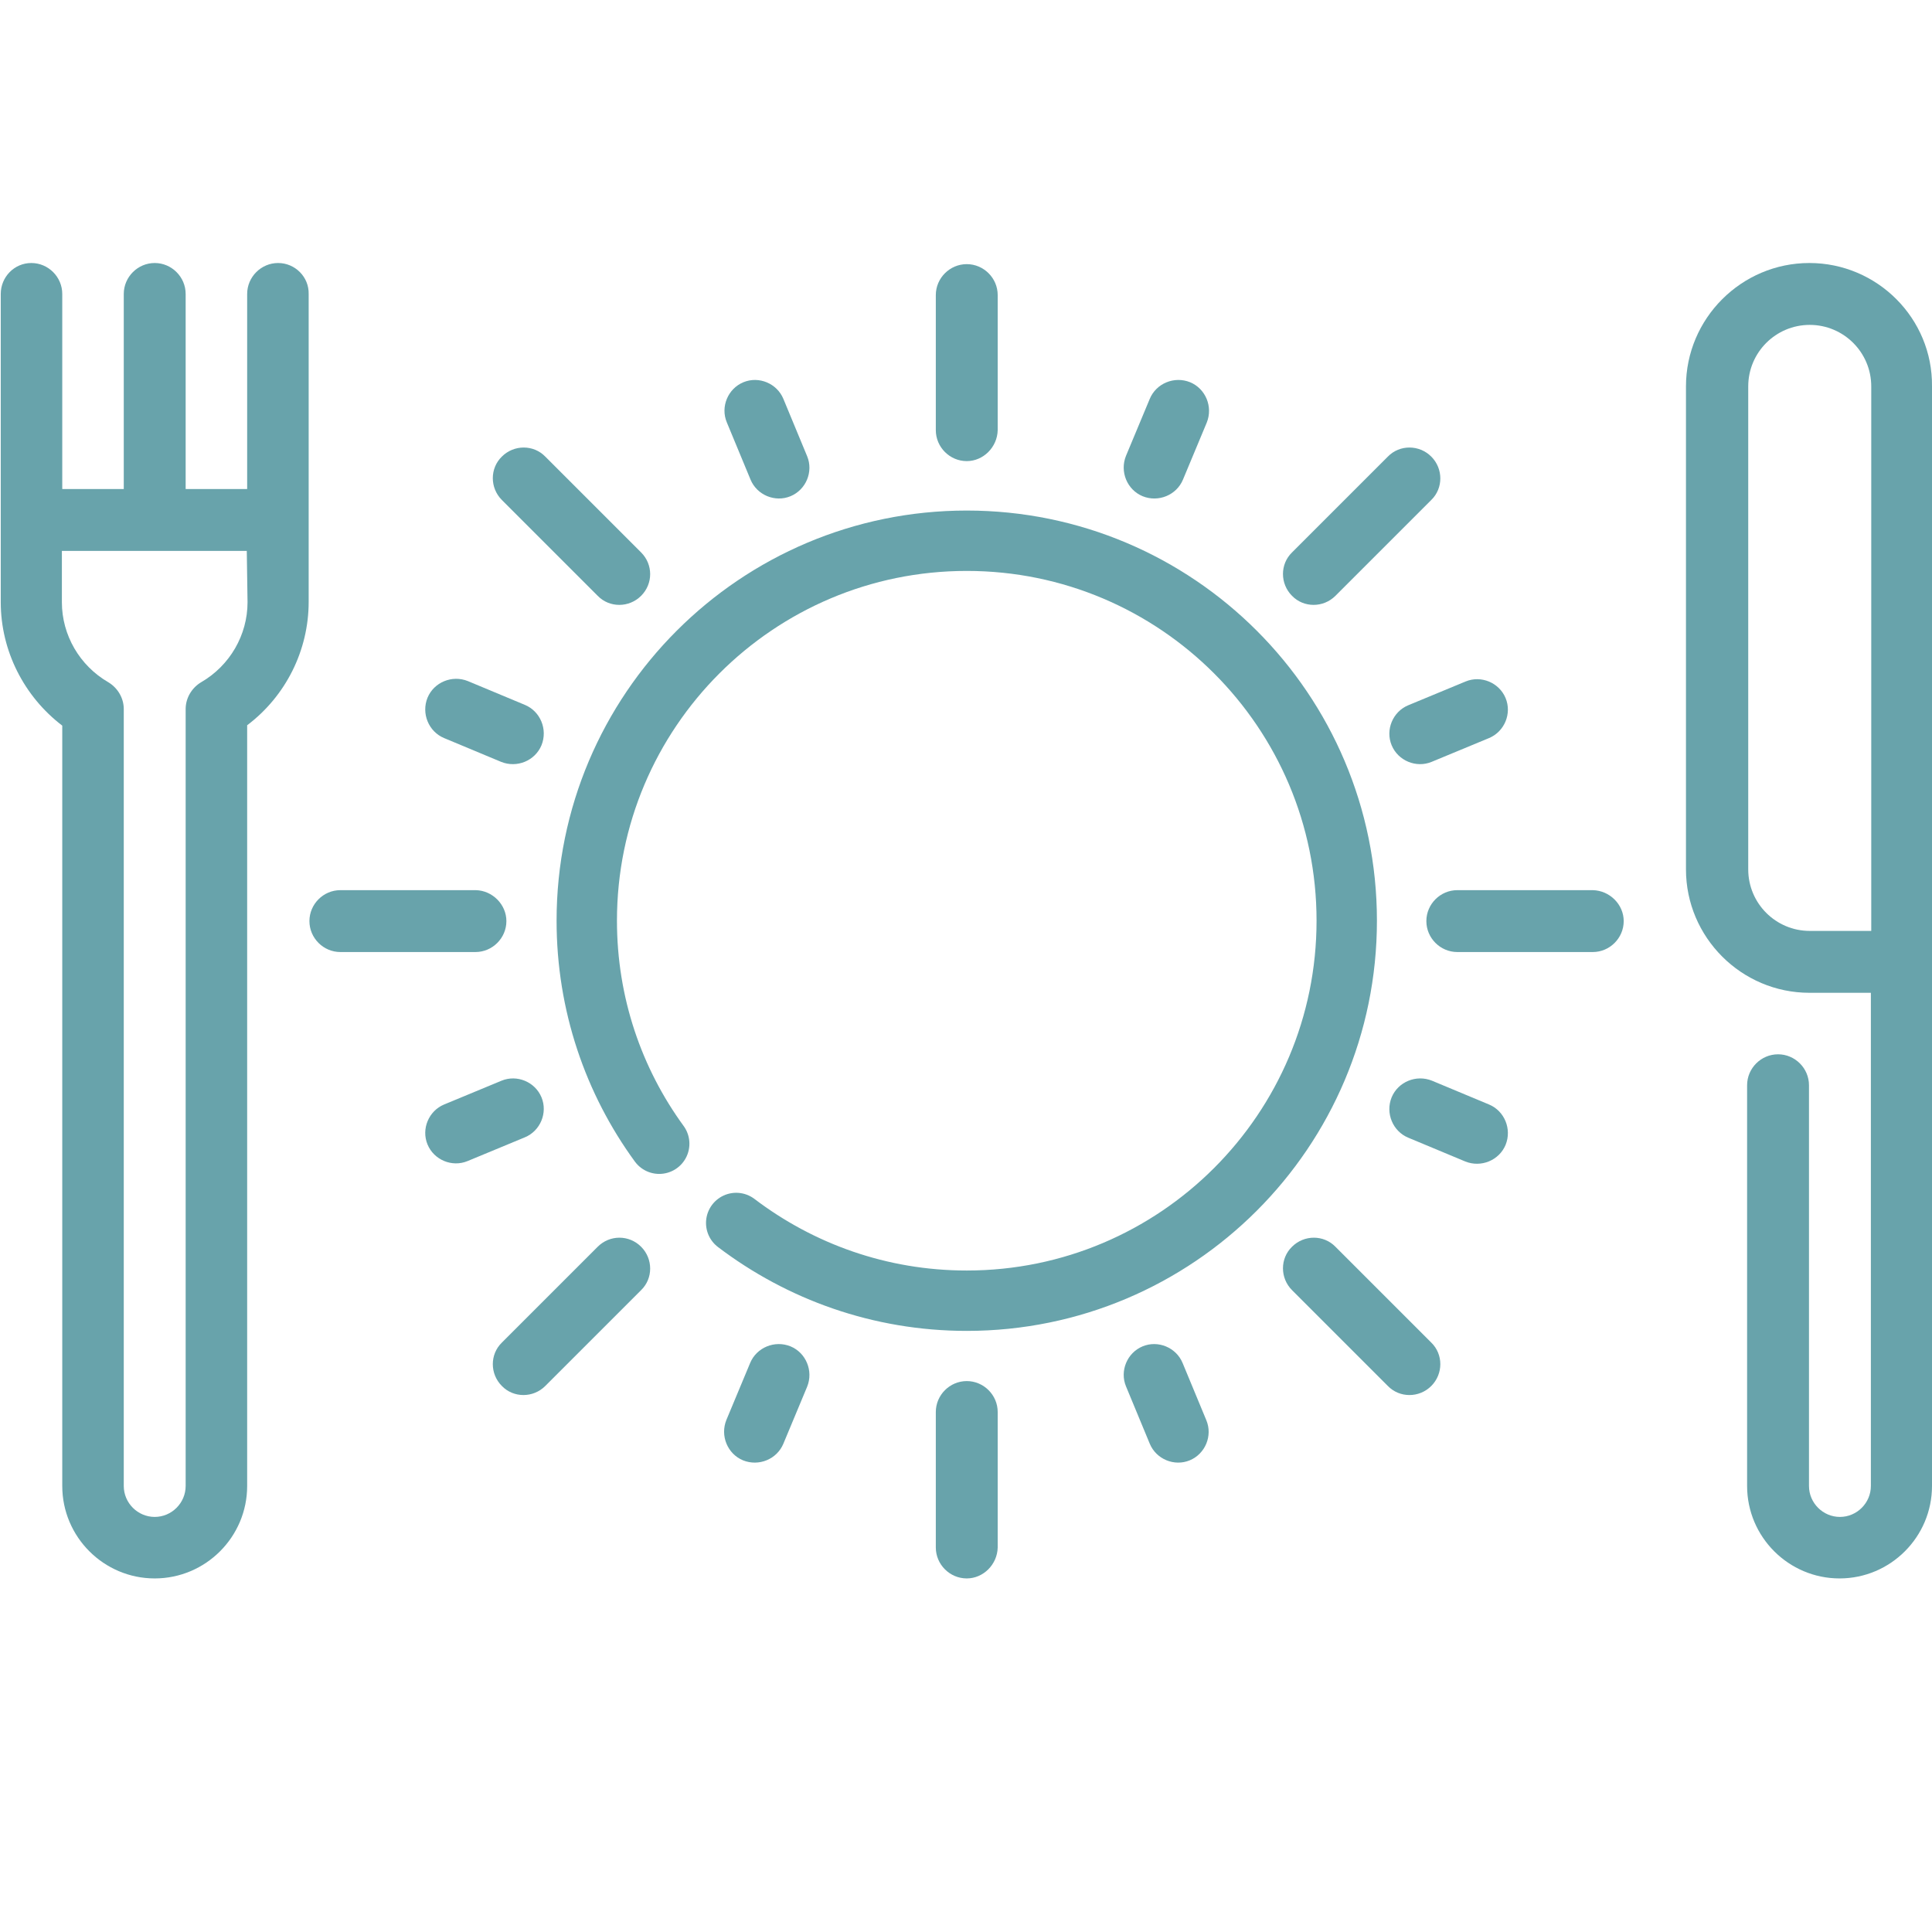 <?xml version="1.0" encoding="utf-8"?>
<!-- Generator: Adobe Illustrator 19.1.1, SVG Export Plug-In . SVG Version: 6.00 Build 0)  -->
<svg version="1.1" id="Layer_1" xmlns="http://www.w3.org/2000/svg" xmlns:xlink="http://www.w3.org/1999/xlink" x="0px" y="0px"
	 viewBox="6 -6 512 512" style="enable-background:new 6 -6 512 512;" xml:space="preserve">
<style type="text/css">
	.st0{fill:#68A3AB;}
	.st1{fill:none;stroke:#68A3AB;stroke-width:16;stroke-linecap:round;stroke-miterlimit:10;}
</style>
<g>
	<g>
		<path class="st0" d="M79.7,63.7c-4.5,0-8.2,3.7-8.2,8.2v51.7H55.2V71.9c0-4.5-3.7-8.2-8.2-8.2s-8.2,3.7-8.2,8.2v51.7H22.5V71.9
			c0-4.5-3.7-8.2-8.2-8.2s-8.1,3.7-8.1,8.2v81.7c0,12.9,6.2,25,16.3,32.7v201.5c0,13.5,11,24.5,24.5,24.5s24.5-11,24.5-24.5V186.2
			c10.2-7.7,16.3-19.8,16.3-32.7V71.9C87.9,67.4,84.2,63.7,79.7,63.7z M71.6,153.6c0,8.7-4.7,16.8-12.3,21.2
			c-2.5,1.5-4.1,4.2-4.1,7.1v205.9c0,4.5-3.7,8.2-8.2,8.2s-8.2-3.7-8.2-8.2V181.9c0-2.9-1.6-5.6-4.1-7.1
			c-7.6-4.4-12.3-12.5-12.3-21.2V140h49L71.6,153.6L71.6,153.6z"/>
	</g>
</g>
<g>
	<g>
		<path class="st0" d="M485.5,63.7c-18,0-32.7,14.7-32.7,32.7v128c0,18,14.7,32.7,32.7,32.7h16.3v130.7c0,4.5-3.7,8.2-8.2,8.2
			s-8.2-3.7-8.2-8.2V281.6c0-4.5-3.7-8.2-8.2-8.2s-8.2,3.7-8.2,8.2v106.2c0,13.5,11,24.5,24.5,24.5s24.5-11,24.5-24.5V96.4
			C518.2,78.4,503.5,63.7,485.5,63.7z M501.9,240.7h-16.3c-9,0-16.3-7.3-16.3-16.3v-128c0-9,7.3-16.3,16.3-16.3s16.3,7.3,16.3,16.3
			V240.7z"/>
	</g>
</g>
<g>
	<path class="st0" d="M262.2,116.2L262.2,116.2c-4.5,0-8.2-3.7-8.2-8.2V72.2c0-4.5,3.7-8.2,8.2-8.2l0,0c4.5,0,8.2,3.7,8.2,8.2V108
		C270.3,112.5,266.6,116.2,262.2,116.2z"/>
	<path class="st0" d="M262.2,412.3L262.2,412.3c-4.5,0-8.2-3.7-8.2-8.2v-35.9c0-4.5,3.7-8.2,8.2-8.2l0,0c4.5,0,8.2,3.7,8.2,8.2v35.9
		C270.3,408.6,266.6,412.3,262.2,412.3z"/>
	<path class="st0" d="M140.2,238.1L140.2,238.1c0,4.5-3.7,8.2-8.2,8.2H96.2c-4.5,0-8.2-3.7-8.2-8.2l0,0c0-4.5,3.7-8.2,8.2-8.2h35.9
		C136.5,230,140.2,233.7,140.2,238.1z"/>
	<path class="st0" d="M436.3,238.1L436.3,238.1c0,4.5-3.7,8.2-8.2,8.2h-35.9c-4.5,0-8.2-3.7-8.2-8.2l0,0c0-4.5,3.7-8.2,8.2-8.2h35.9
		C432.6,230,436.3,233.7,436.3,238.1z"/>
	<path class="st0" d="M175.9,151.9L175.9,151.9c-3.2,3.2-8.4,3.2-11.5,0L139,126.5c-3.2-3.2-3.2-8.4,0-11.5l0,0
		c3.2-3.2,8.4-3.2,11.5,0l25.4,25.4C179.1,143.6,179.1,148.7,175.9,151.9z"/>
	<path class="st0" d="M385.3,361.3L385.3,361.3c-3.2,3.2-8.4,3.2-11.5,0l-25.4-25.4c-3.2-3.2-3.2-8.4,0-11.5l0,0
		c3.2-3.2,8.4-3.2,11.5,0l25.4,25.4C388.5,352.9,388.5,358.1,385.3,361.3z"/>
	<path class="st0" d="M175.9,324.4L175.9,324.4c3.2,3.2,3.2,8.4,0,11.5l-25.4,25.4c-3.2,3.2-8.4,3.2-11.5,0l0,0
		c-3.2-3.2-3.2-8.4,0-11.5l25.4-25.4C167.6,321.2,172.7,321.2,175.9,324.4z"/>
	<path class="st0" d="M385.3,115L385.3,115c3.2,3.2,3.2,8.4,0,11.5l-25.4,25.4c-3.2,3.2-8.4,3.2-11.5,0l0,0c-3.2-3.2-3.2-8.4,0-11.5
		l25.4-25.4C376.9,111.8,382.1,111.8,385.3,115z"/>
</g>
<g>
	<path class="st0" d="M215.5,125.5L215.5,125.5c-4.1,1.7-8.9-0.3-10.6-4.4l-6.3-15.2c-1.7-4.1,0.3-8.9,4.4-10.6l0,0
		c4.1-1.7,8.9,0.3,10.6,4.4l6.3,15.2C221.6,119,219.6,123.8,215.5,125.5z"/>
	<path class="st0" d="M321.3,381L321.3,381c-4.1,1.7-8.9-0.3-10.6-4.4l-6.3-15.2c-1.7-4.1,0.3-8.9,4.4-10.6l0,0
		c4.1-1.7,8.9,0.3,10.6,4.4l6.3,15.2C327.4,374.5,325.4,379.3,321.3,381z"/>
	<path class="st0" d="M149.5,284.8L149.5,284.8c1.7,4.1-0.3,8.9-4.4,10.6l-15.2,6.3c-4.1,1.7-8.9-0.3-10.6-4.4l0,0
		c-1.7-4.1,0.3-8.9,4.4-10.6l15.2-6.3C143,278.7,147.8,280.7,149.5,284.8z"/>
	<path class="st0" d="M405,179L405,179c1.7,4.1-0.3,8.9-4.4,10.6l-15.2,6.3c-4.1,1.7-8.9-0.3-10.6-4.4l0,0
		c-1.7-4.1,0.3-8.9,4.4-10.6l15.2-6.3C398.5,172.9,403.3,174.9,405,179z"/>
	<path class="st0" d="M149.5,191.5L149.5,191.5c-1.7,4.1-6.5,6.1-10.7,4.4l-15.1-6.3c-4.1-1.7-6.1-6.5-4.4-10.7l0,0
		c1.7-4.1,6.5-6.1,10.7-4.4l15.1,6.3C149.2,182.5,151.2,187.3,149.5,191.5z"/>
	<path class="st0" d="M405,297.4L405,297.4c-1.7,4.1-6.5,6.1-10.7,4.4l-15.1-6.3c-4.1-1.7-6.1-6.5-4.4-10.7l0,0
		c1.7-4.1,6.5-6.1,10.7-4.4l15.1,6.3C404.7,288.4,406.7,293.2,405,297.4z"/>
	<path class="st0" d="M215.5,350.8L215.5,350.8c4.1,1.7,6.1,6.5,4.4,10.7l-6.3,15.1c-1.7,4.1-6.5,6.1-10.7,4.4l0,0
		c-4.1-1.7-6.1-6.5-4.4-10.7l6.3-15.1C206.5,351.1,211.3,349.1,215.5,350.8z"/>
	<path class="st0" d="M321.4,95.3L321.4,95.3c4.1,1.7,6.1,6.5,4.4,10.7l-6.3,15.1c-1.7,4.1-6.5,6.1-10.7,4.4l0,0
		c-4.1-1.7-6.1-6.5-4.4-10.7l6.3-15.1C312.4,95.6,317.2,93.6,321.4,95.3z"/>
</g>
<path class="st1" d="M180.7,297.1c-12.1-16.6-19.2-37-19.2-59.1c0-55.6,45.1-100.7,100.7-100.7S362.9,182.4,362.9,238
	s-45.1,100.7-100.7,100.7c-23,0-44.1-7.7-61.1-20.6"/>
</svg>
